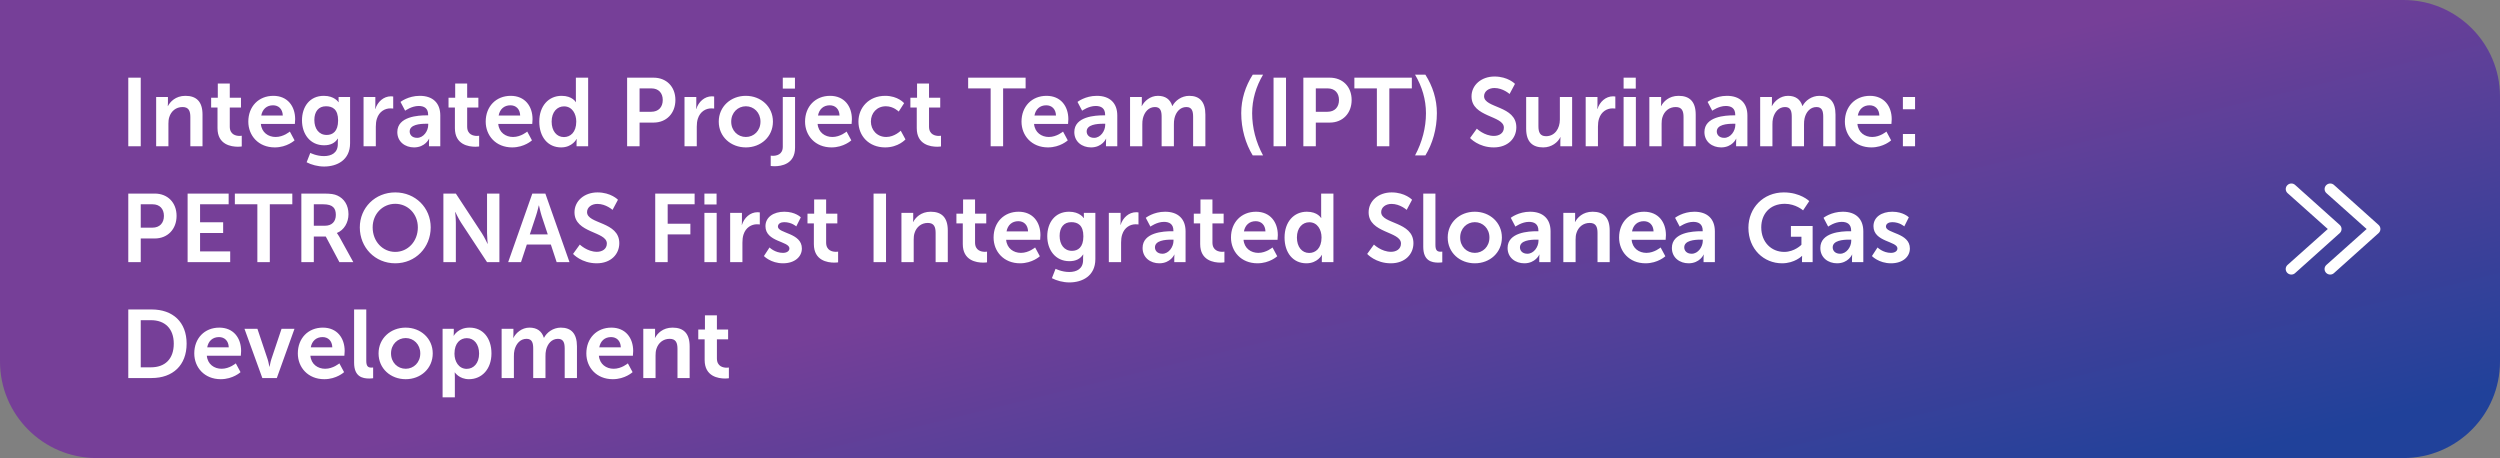 <svg width="906" height="166" viewBox="0 0 906 166" fill="none" xmlns="http://www.w3.org/2000/svg">
<rect x="0" y="0" width="906" height="166" fill="#808080" stroke="none"/>
<path d="M0 0H871C890.33 0 906 15.67 906 35V131C906 150.33 890.33 166 871 166H35C15.67 166 0 150.33 0 131V0Z" fill="url(#paint0_linear_642_12360)"/>
<path d="M46.49 53V28.15H51.005V53H46.49ZM56.591 53V35.15H60.861V37.215C60.861 37.88 60.791 38.44 60.791 38.44H60.861C61.631 36.935 63.591 34.73 67.196 34.73C71.151 34.73 73.391 36.795 73.391 41.52V53H68.981V42.43C68.981 40.26 68.421 38.79 66.146 38.79C63.766 38.79 62.016 40.295 61.351 42.43C61.106 43.165 61.036 43.97 61.036 44.81V53H56.591ZM78.826 46.455V38.965H76.516V35.43H78.931V30.285H83.271V35.43H87.331V38.965H83.271V45.895C83.271 48.835 85.581 49.255 86.806 49.255C87.296 49.255 87.611 49.185 87.611 49.185V53.07C87.611 53.07 87.086 53.175 86.246 53.175C83.761 53.175 78.826 52.44 78.826 46.455ZM89.989 44.075C89.989 38.58 93.734 34.73 99.054 34.73C104.199 34.73 106.964 38.475 106.964 43.2C106.964 43.725 106.859 44.915 106.859 44.915H94.539C94.819 48.03 97.234 49.64 99.894 49.64C102.764 49.64 105.039 47.68 105.039 47.68L106.754 50.865C106.754 50.865 104.024 53.42 99.579 53.42C93.664 53.42 89.989 49.15 89.989 44.075ZM94.679 41.87H102.484C102.414 39.455 100.909 38.16 98.949 38.16C96.674 38.16 95.099 39.56 94.679 41.87ZM112.449 55.415C112.449 55.415 114.689 56.57 117.384 56.57C120.114 56.57 122.424 55.415 122.424 52.23V51.18C122.424 50.76 122.494 50.235 122.494 50.235H122.424C121.374 51.81 119.834 52.65 117.454 52.65C112.344 52.65 109.439 48.52 109.439 43.62C109.439 38.72 112.204 34.73 117.349 34.73C121.234 34.73 122.634 37.005 122.634 37.005H122.739C122.739 37.005 122.704 36.795 122.704 36.515V35.15H126.869V51.915C126.869 58.04 122.109 60.35 117.454 60.35C115.214 60.35 112.834 59.72 111.119 58.81L112.449 55.415ZM118.399 48.905C120.534 48.905 122.529 47.68 122.529 43.655C122.529 39.595 120.534 38.51 118.119 38.51C115.424 38.51 113.919 40.47 113.919 43.48C113.919 46.595 115.529 48.905 118.399 48.905ZM131.752 53V35.15H136.022V38.23C136.022 38.895 135.952 39.49 135.952 39.49H136.022C136.827 36.935 138.962 34.905 141.692 34.905C142.112 34.905 142.497 34.975 142.497 34.975V39.35C142.497 39.35 142.042 39.28 141.447 39.28C139.557 39.28 137.422 40.365 136.582 43.025C136.302 43.9 136.197 44.88 136.197 45.93V53H131.752ZM143.987 47.855C143.987 42.185 151.652 41.8 154.557 41.8H155.152V41.555C155.152 39.21 153.682 38.405 151.722 38.405C149.167 38.405 146.822 40.12 146.822 40.12L145.142 36.935C145.142 36.935 147.907 34.73 152.142 34.73C156.832 34.73 159.562 37.32 159.562 41.835V53H155.467V51.53C155.467 50.83 155.537 50.27 155.537 50.27H155.467C155.502 50.27 154.102 53.42 150.042 53.42C146.857 53.42 143.987 51.425 143.987 47.855ZM148.467 47.645C148.467 48.835 149.342 49.955 151.162 49.955C153.507 49.955 155.187 47.435 155.187 45.265V44.845H154.417C152.142 44.845 148.467 45.16 148.467 47.645ZM164.856 46.455V38.965H162.546V35.43H164.961V30.285H169.301V35.43H173.361V38.965H169.301V45.895C169.301 48.835 171.611 49.255 172.836 49.255C173.326 49.255 173.641 49.185 173.641 49.185V53.07C173.641 53.07 173.116 53.175 172.276 53.175C169.791 53.175 164.856 52.44 164.856 46.455ZM176.019 44.075C176.019 38.58 179.764 34.73 185.084 34.73C190.229 34.73 192.994 38.475 192.994 43.2C192.994 43.725 192.889 44.915 192.889 44.915H180.569C180.849 48.03 183.264 49.64 185.924 49.64C188.794 49.64 191.069 47.68 191.069 47.68L192.784 50.865C192.784 50.865 190.054 53.42 185.609 53.42C179.694 53.42 176.019 49.15 176.019 44.075ZM180.709 41.87H188.514C188.444 39.455 186.939 38.16 184.979 38.16C182.704 38.16 181.129 39.56 180.709 41.87ZM195.434 44.075C195.434 38.405 198.794 34.73 203.519 34.73C207.439 34.73 208.664 37.005 208.664 37.005H208.734C208.734 37.005 208.699 36.55 208.699 35.99V28.15H213.144V53H208.944V51.53C208.944 50.865 209.014 50.375 209.014 50.375H208.944C208.944 50.375 207.439 53.42 203.344 53.42C198.514 53.42 195.434 49.605 195.434 44.075ZM199.914 44.075C199.914 47.47 201.734 49.675 204.359 49.675C206.669 49.675 208.839 47.995 208.839 44.04C208.839 41.275 207.369 38.545 204.394 38.545C201.944 38.545 199.914 40.54 199.914 44.075ZM227.266 53V28.15H236.856C241.511 28.15 244.766 31.405 244.766 36.235C244.766 41.065 241.511 44.425 236.856 44.425H231.781V53H227.266ZM231.781 40.505H236.016C238.641 40.505 240.181 38.825 240.181 36.235C240.181 33.68 238.641 32.035 236.086 32.035H231.781V40.505ZM248.065 53V35.15H252.335V38.23C252.335 38.895 252.265 39.49 252.265 39.49H252.335C253.14 36.935 255.275 34.905 258.005 34.905C258.425 34.905 258.81 34.975 258.81 34.975V39.35C258.81 39.35 258.355 39.28 257.76 39.28C255.87 39.28 253.735 40.365 252.895 43.025C252.615 43.9 252.51 44.88 252.51 45.93V53H248.065ZM260.476 44.075C260.476 38.615 264.851 34.73 270.276 34.73C275.736 34.73 280.111 38.615 280.111 44.075C280.111 49.57 275.736 53.42 270.311 53.42C264.851 53.42 260.476 49.57 260.476 44.075ZM264.991 44.075C264.991 47.4 267.406 49.64 270.311 49.64C273.181 49.64 275.596 47.4 275.596 44.075C275.596 40.785 273.181 38.51 270.311 38.51C267.406 38.51 264.991 40.785 264.991 44.075ZM283.681 32.105V28.15H288.091V32.105H283.681ZM283.681 35.15H288.126V53.525C288.126 59.51 283.121 60.245 280.671 60.245C279.831 60.245 279.306 60.14 279.306 60.14V56.395C279.306 56.395 279.621 56.465 280.076 56.465C281.336 56.465 283.681 56.08 283.681 53.175V35.15ZM291.752 44.075C291.752 38.58 295.497 34.73 300.817 34.73C305.962 34.73 308.727 38.475 308.727 43.2C308.727 43.725 308.622 44.915 308.622 44.915H296.302C296.582 48.03 298.997 49.64 301.657 49.64C304.527 49.64 306.802 47.68 306.802 47.68L308.517 50.865C308.517 50.865 305.787 53.42 301.342 53.42C295.427 53.42 291.752 49.15 291.752 44.075ZM296.442 41.87H304.247C304.177 39.455 302.672 38.16 300.712 38.16C298.437 38.16 296.862 39.56 296.442 41.87ZM311.097 44.075C311.097 39 314.877 34.73 320.792 34.73C325.447 34.73 327.652 37.39 327.652 37.39L325.692 40.435C325.692 40.435 323.837 38.51 321.037 38.51C317.747 38.51 315.612 40.995 315.612 44.04C315.612 47.05 317.782 49.64 321.177 49.64C324.187 49.64 326.427 47.365 326.427 47.365L328.142 50.515C328.142 50.515 325.587 53.42 320.792 53.42C314.877 53.42 311.097 49.255 311.097 44.075ZM332.234 46.455V38.965H329.924V35.43H332.339V30.285H336.679V35.43H340.739V38.965H336.679V45.895C336.679 48.835 338.989 49.255 340.214 49.255C340.704 49.255 341.019 49.185 341.019 49.185V53.07C341.019 53.07 340.494 53.175 339.654 53.175C337.169 53.175 332.234 52.44 332.234 46.455ZM359.013 53V32.035H350.858V28.15H371.683V32.035H363.528V53H359.013ZM370.194 44.075C370.194 38.58 373.939 34.73 379.259 34.73C384.404 34.73 387.169 38.475 387.169 43.2C387.169 43.725 387.064 44.915 387.064 44.915H374.744C375.024 48.03 377.439 49.64 380.099 49.64C382.969 49.64 385.244 47.68 385.244 47.68L386.959 50.865C386.959 50.865 384.229 53.42 379.784 53.42C373.869 53.42 370.194 49.15 370.194 44.075ZM374.884 41.87H382.689C382.619 39.455 381.114 38.16 379.154 38.16C376.879 38.16 375.304 39.56 374.884 41.87ZM389.329 47.855C389.329 42.185 396.994 41.8 399.899 41.8H400.494V41.555C400.494 39.21 399.024 38.405 397.064 38.405C394.509 38.405 392.164 40.12 392.164 40.12L390.484 36.935C390.484 36.935 393.249 34.73 397.484 34.73C402.174 34.73 404.904 37.32 404.904 41.835V53H400.809V51.53C400.809 50.83 400.879 50.27 400.879 50.27H400.809C400.844 50.27 399.444 53.42 395.384 53.42C392.199 53.42 389.329 51.425 389.329 47.855ZM393.809 47.645C393.809 48.835 394.684 49.955 396.504 49.955C398.849 49.955 400.529 47.435 400.529 45.265V44.845H399.759C397.484 44.845 393.809 45.16 393.809 47.645ZM409.53 53V35.15H413.8V37.215C413.8 37.88 413.73 38.44 413.73 38.44H413.8C414.675 36.69 416.81 34.73 419.61 34.73C422.34 34.73 424.09 35.99 424.825 38.405H424.895C425.875 36.48 428.185 34.73 430.985 34.73C434.695 34.73 436.83 36.83 436.83 41.52V53H432.385V42.36C432.385 40.33 432 38.79 429.935 38.79C427.66 38.79 426.155 40.61 425.63 42.85C425.455 43.55 425.42 44.32 425.42 45.16V53H420.975V42.36C420.975 40.435 420.66 38.79 418.56 38.79C416.25 38.79 414.745 40.61 414.185 42.885C414.01 43.55 413.975 44.355 413.975 45.16V53H409.53ZM453.989 56.325C451.399 52.09 449.824 46.735 449.824 40.995C449.824 35.955 451.329 31.265 453.989 27.065H457.734C455.179 31.37 453.779 36.095 453.779 41.03C453.779 46.245 455.109 51.495 457.734 56.325H453.989ZM461.534 53V28.15H466.049V53H461.534ZM472.335 53V28.15H481.925C486.58 28.15 489.835 31.405 489.835 36.235C489.835 41.065 486.58 44.425 481.925 44.425H476.85V53H472.335ZM476.85 40.505H481.085C483.71 40.505 485.25 38.825 485.25 36.235C485.25 33.68 483.71 32.035 481.155 32.035H476.85V40.505ZM498.979 53V32.035H490.824V28.15H511.649V32.035H503.494V53H498.979ZM516.559 56.325H512.814C515.404 51.495 516.769 46.245 516.769 41.03C516.769 36.095 515.369 31.37 512.814 27.065H516.559C519.219 31.265 520.724 35.955 520.724 40.995C520.724 46.735 519.149 52.09 516.559 56.325ZM532.754 50.025L535.204 46.63C535.204 46.63 537.899 49.255 541.399 49.255C543.289 49.255 545.004 48.275 545.004 46.245C545.004 41.8 533.279 42.57 533.279 34.94C533.279 30.81 536.849 27.73 541.609 27.73C546.509 27.73 549.029 30.39 549.029 30.39L547.069 34.065C547.069 34.065 544.689 31.895 541.574 31.895C539.474 31.895 537.829 33.12 537.829 34.87C537.829 39.28 549.519 38.195 549.519 46.14C549.519 50.095 546.509 53.42 541.329 53.42C535.799 53.42 532.754 50.025 532.754 50.025ZM553.079 46.63V35.15H557.524V45.72C557.524 47.89 558.084 49.36 560.289 49.36C563.509 49.36 565.294 46.525 565.294 43.34V35.15H569.739V53H565.469V50.97C565.469 50.27 565.539 49.71 565.539 49.71H565.469C564.594 51.565 562.319 53.42 559.274 53.42C555.459 53.42 553.079 51.495 553.079 46.63ZM574.652 53V35.15H578.922V38.23C578.922 38.895 578.852 39.49 578.852 39.49H578.922C579.727 36.935 581.862 34.905 584.592 34.905C585.012 34.905 585.397 34.975 585.397 34.975V39.35C585.397 39.35 584.942 39.28 584.347 39.28C582.457 39.28 580.322 40.365 579.482 43.025C579.202 43.9 579.097 44.88 579.097 45.93V53H574.652ZM588.393 32.105V28.15H592.803V32.105H588.393ZM588.393 53V35.15H592.838V53H588.393ZM597.724 53V35.15H601.994V37.215C601.994 37.88 601.924 38.44 601.924 38.44H601.994C602.764 36.935 604.724 34.73 608.329 34.73C612.284 34.73 614.524 36.795 614.524 41.52V53H610.114V42.43C610.114 40.26 609.554 38.79 607.279 38.79C604.899 38.79 603.149 40.295 602.484 42.43C602.239 43.165 602.169 43.97 602.169 44.81V53H597.724ZM617.683 47.855C617.683 42.185 625.348 41.8 628.253 41.8H628.848V41.555C628.848 39.21 627.378 38.405 625.418 38.405C622.863 38.405 620.518 40.12 620.518 40.12L618.838 36.935C618.838 36.935 621.603 34.73 625.838 34.73C630.528 34.73 633.258 37.32 633.258 41.835V53H629.163V51.53C629.163 50.83 629.233 50.27 629.233 50.27H629.163C629.198 50.27 627.798 53.42 623.738 53.42C620.553 53.42 617.683 51.425 617.683 47.855ZM622.163 47.645C622.163 48.835 623.038 49.955 624.858 49.955C627.203 49.955 628.883 47.435 628.883 45.265V44.845H628.113C625.838 44.845 622.163 45.16 622.163 47.645ZM637.885 53V35.15H642.155V37.215C642.155 37.88 642.085 38.44 642.085 38.44H642.155C643.03 36.69 645.165 34.73 647.965 34.73C650.695 34.73 652.445 35.99 653.18 38.405H653.25C654.23 36.48 656.54 34.73 659.34 34.73C663.05 34.73 665.185 36.83 665.185 41.52V53H660.74V42.36C660.74 40.33 660.355 38.79 658.29 38.79C656.015 38.79 654.51 40.61 653.985 42.85C653.81 43.55 653.775 44.32 653.775 45.16V53H649.33V42.36C649.33 40.435 649.015 38.79 646.915 38.79C644.605 38.79 643.1 40.61 642.54 42.885C642.365 43.55 642.33 44.355 642.33 45.16V53H637.885ZM668.583 44.075C668.583 38.58 672.328 34.73 677.648 34.73C682.793 34.73 685.558 38.475 685.558 43.2C685.558 43.725 685.453 44.915 685.453 44.915H673.133C673.413 48.03 675.828 49.64 678.488 49.64C681.358 49.64 683.633 47.68 683.633 47.68L685.348 50.865C685.348 50.865 682.618 53.42 678.173 53.42C672.258 53.42 668.583 49.15 668.583 44.075ZM673.273 41.87H681.078C681.008 39.455 679.503 38.16 677.543 38.16C675.268 38.16 673.693 39.56 673.273 41.87ZM689.608 39.595V35.15H694.018V39.595H689.608ZM689.608 53V48.555H694.018V53H689.608ZM46.49 95V70.15H56.08C60.735 70.15 63.99 73.405 63.99 78.235C63.99 83.065 60.735 86.425 56.08 86.425H51.005V95H46.49ZM51.005 82.505H55.24C57.865 82.505 59.405 80.825 59.405 78.235C59.405 75.68 57.865 74.035 55.31 74.035H51.005V82.505ZM67.989 95V70.15H82.864V74.035H72.504V80.545H80.869V84.43H72.504V91.115H83.424V95H67.989ZM93.266 95V74.035H85.111V70.15H105.936V74.035H97.781V95H93.266ZM109.21 95V70.15H117.225C119.92 70.15 121.145 70.36 122.23 70.85C124.715 71.97 126.29 74.35 126.29 77.64C126.29 80.615 124.715 83.38 122.09 84.43V84.5C122.09 84.5 122.44 84.85 122.93 85.725L128.04 95H123L118.065 85.725H113.725V95H109.21ZM113.725 81.805H117.785C120.2 81.805 121.705 80.37 121.705 77.885C121.705 75.505 120.69 74.035 117.155 74.035H113.725V81.805ZM130.395 82.4C130.395 75.295 135.925 69.73 143.24 69.73C150.555 69.73 156.085 75.295 156.085 82.4C156.085 89.715 150.555 95.42 143.24 95.42C135.925 95.42 130.395 89.715 130.395 82.4ZM135.05 82.4C135.05 87.51 138.69 91.29 143.24 91.29C147.79 91.29 151.43 87.51 151.43 82.4C151.43 77.5 147.79 73.86 143.24 73.86C138.69 73.86 135.05 77.5 135.05 82.4ZM160.684 95V70.15H165.199L174.614 84.5C175.559 85.935 176.679 88.35 176.679 88.35H176.749C176.749 88.35 176.504 85.97 176.504 84.5V70.15H180.984V95H176.504L167.089 80.685C166.144 79.25 165.024 76.835 165.024 76.835H164.954C164.954 76.835 165.199 79.215 165.199 80.685V95H160.684ZM201.731 95L199.631 88.63H190.916L188.816 95H184.161L192.911 70.15H197.636L206.386 95H201.731ZM195.326 74.455H195.256C195.256 74.455 194.696 76.905 194.206 78.305L192.001 84.955H198.511L196.306 78.305C195.851 76.905 195.326 74.455 195.326 74.455ZM207.671 92.025L210.121 88.63C210.121 88.63 212.816 91.255 216.316 91.255C218.206 91.255 219.921 90.275 219.921 88.245C219.921 83.8 208.196 84.57 208.196 76.94C208.196 72.81 211.766 69.73 216.526 69.73C221.426 69.73 223.946 72.39 223.946 72.39L221.986 76.065C221.986 76.065 219.606 73.895 216.491 73.895C214.391 73.895 212.746 75.12 212.746 76.87C212.746 81.28 224.436 80.195 224.436 88.14C224.436 92.095 221.426 95.42 216.246 95.42C210.716 95.42 207.671 92.025 207.671 92.025ZM237.452 95V70.15H251.732V74.035H241.967V81.07H250.192V84.955H241.967V95H237.452ZM255.277 74.105V70.15H259.687V74.105H255.277ZM255.277 95V77.15H259.722V95H255.277ZM264.608 95V77.15H268.878V80.23C268.878 80.895 268.808 81.49 268.808 81.49H268.878C269.683 78.935 271.818 76.905 274.548 76.905C274.968 76.905 275.353 76.975 275.353 76.975V81.35C275.353 81.35 274.898 81.28 274.303 81.28C272.413 81.28 270.278 82.365 269.438 85.025C269.158 85.9 269.053 86.88 269.053 87.93V95H264.608ZM276.844 92.795L278.874 89.68C278.874 89.68 280.834 91.64 283.739 91.64C284.999 91.64 286.084 91.08 286.084 90.03C286.084 87.37 277.404 87.72 277.404 81.98C277.404 78.655 280.379 76.73 284.229 76.73C288.254 76.73 290.214 78.76 290.214 78.76L288.569 82.05C288.569 82.05 286.924 80.51 284.194 80.51C283.039 80.51 281.919 81 281.919 82.12C281.919 84.64 290.599 84.325 290.599 90.065C290.599 93.04 288.009 95.42 283.774 95.42C279.329 95.42 276.844 92.795 276.844 92.795ZM294.944 88.455V80.965H292.634V77.43H295.049V72.285H299.389V77.43H303.449V80.965H299.389V87.895C299.389 90.835 301.699 91.255 302.924 91.255C303.414 91.255 303.729 91.185 303.729 91.185V95.07C303.729 95.07 303.204 95.175 302.364 95.175C299.879 95.175 294.944 94.44 294.944 88.455ZM316.578 95V70.15H321.093V95H316.578ZM326.679 95V77.15H330.949V79.215C330.949 79.88 330.879 80.44 330.879 80.44H330.949C331.719 78.935 333.679 76.73 337.284 76.73C341.239 76.73 343.479 78.795 343.479 83.52V95H339.069V84.43C339.069 82.26 338.509 80.79 336.234 80.79C333.854 80.79 332.104 82.295 331.439 84.43C331.194 85.165 331.124 85.97 331.124 86.81V95H326.679ZM348.914 88.455V80.965H346.604V77.43H349.019V72.285H353.359V77.43H357.419V80.965H353.359V87.895C353.359 90.835 355.669 91.255 356.894 91.255C357.384 91.255 357.699 91.185 357.699 91.185V95.07C357.699 95.07 357.174 95.175 356.334 95.175C353.849 95.175 348.914 94.44 348.914 88.455ZM360.077 86.075C360.077 80.58 363.822 76.73 369.142 76.73C374.287 76.73 377.052 80.475 377.052 85.2C377.052 85.725 376.947 86.915 376.947 86.915H364.627C364.907 90.03 367.322 91.64 369.982 91.64C372.852 91.64 375.127 89.68 375.127 89.68L376.842 92.865C376.842 92.865 374.112 95.42 369.667 95.42C363.752 95.42 360.077 91.15 360.077 86.075ZM364.767 83.87H372.572C372.502 81.455 370.997 80.16 369.037 80.16C366.762 80.16 365.187 81.56 364.767 83.87ZM382.537 97.415C382.537 97.415 384.777 98.57 387.472 98.57C390.202 98.57 392.512 97.415 392.512 94.23V93.18C392.512 92.76 392.582 92.235 392.582 92.235H392.512C391.462 93.81 389.922 94.65 387.542 94.65C382.432 94.65 379.527 90.52 379.527 85.62C379.527 80.72 382.292 76.73 387.437 76.73C391.322 76.73 392.722 79.005 392.722 79.005H392.827C392.827 79.005 392.792 78.795 392.792 78.515V77.15H396.957V93.915C396.957 100.04 392.197 102.35 387.542 102.35C385.302 102.35 382.922 101.72 381.207 100.81L382.537 97.415ZM388.487 90.905C390.622 90.905 392.617 89.68 392.617 85.655C392.617 81.595 390.622 80.51 388.207 80.51C385.512 80.51 384.007 82.47 384.007 85.48C384.007 88.595 385.617 90.905 388.487 90.905ZM401.84 95V77.15H406.11V80.23C406.11 80.895 406.04 81.49 406.04 81.49H406.11C406.915 78.935 409.05 76.905 411.78 76.905C412.2 76.905 412.585 76.975 412.585 76.975V81.35C412.585 81.35 412.13 81.28 411.535 81.28C409.645 81.28 407.51 82.365 406.67 85.025C406.39 85.9 406.285 86.88 406.285 87.93V95H401.84ZM414.075 89.855C414.075 84.185 421.74 83.8 424.645 83.8H425.24V83.555C425.24 81.21 423.77 80.405 421.81 80.405C419.255 80.405 416.91 82.12 416.91 82.12L415.23 78.935C415.23 78.935 417.995 76.73 422.23 76.73C426.92 76.73 429.65 79.32 429.65 83.835V95H425.555V93.53C425.555 92.83 425.625 92.27 425.625 92.27H425.555C425.59 92.27 424.19 95.42 420.13 95.42C416.945 95.42 414.075 93.425 414.075 89.855ZM418.555 89.645C418.555 90.835 419.43 91.955 421.25 91.955C423.595 91.955 425.275 89.435 425.275 87.265V86.845H424.505C422.23 86.845 418.555 87.16 418.555 89.645ZM434.944 88.455V80.965H432.634V77.43H435.049V72.285H439.389V77.43H443.449V80.965H439.389V87.895C439.389 90.835 441.699 91.255 442.924 91.255C443.414 91.255 443.729 91.185 443.729 91.185V95.07C443.729 95.07 443.204 95.175 442.364 95.175C439.879 95.175 434.944 94.44 434.944 88.455ZM446.107 86.075C446.107 80.58 449.852 76.73 455.172 76.73C460.317 76.73 463.082 80.475 463.082 85.2C463.082 85.725 462.977 86.915 462.977 86.915H450.657C450.937 90.03 453.352 91.64 456.012 91.64C458.882 91.64 461.157 89.68 461.157 89.68L462.872 92.865C462.872 92.865 460.142 95.42 455.697 95.42C449.782 95.42 446.107 91.15 446.107 86.075ZM450.797 83.87H458.602C458.532 81.455 457.027 80.16 455.067 80.16C452.792 80.16 451.217 81.56 450.797 83.87ZM465.522 86.075C465.522 80.405 468.882 76.73 473.607 76.73C477.527 76.73 478.752 79.005 478.752 79.005H478.822C478.822 79.005 478.787 78.55 478.787 77.99V70.15H483.232V95H479.032V93.53C479.032 92.865 479.102 92.375 479.102 92.375H479.032C479.032 92.375 477.527 95.42 473.432 95.42C468.602 95.42 465.522 91.605 465.522 86.075ZM470.002 86.075C470.002 89.47 471.822 91.675 474.447 91.675C476.757 91.675 478.927 89.995 478.927 86.04C478.927 83.275 477.457 80.545 474.482 80.545C472.032 80.545 470.002 82.54 470.002 86.075ZM495.464 92.025L497.914 88.63C497.914 88.63 500.609 91.255 504.109 91.255C505.999 91.255 507.714 90.275 507.714 88.245C507.714 83.8 495.989 84.57 495.989 76.94C495.989 72.81 499.559 69.73 504.319 69.73C509.219 69.73 511.739 72.39 511.739 72.39L509.779 76.065C509.779 76.065 507.399 73.895 504.284 73.895C502.184 73.895 500.539 75.12 500.539 76.87C500.539 81.28 512.229 80.195 512.229 88.14C512.229 92.095 509.219 95.42 504.039 95.42C498.509 95.42 495.464 92.025 495.464 92.025ZM515.789 89.435V70.15H520.199V88.77C520.199 90.73 520.864 91.22 522.019 91.22C522.369 91.22 522.684 91.185 522.684 91.185V95.07C522.684 95.07 522.019 95.175 521.284 95.175C518.834 95.175 515.789 94.545 515.789 89.435ZM524.65 86.075C524.65 80.615 529.025 76.73 534.45 76.73C539.91 76.73 544.285 80.615 544.285 86.075C544.285 91.57 539.91 95.42 534.485 95.42C529.025 95.42 524.65 91.57 524.65 86.075ZM529.165 86.075C529.165 89.4 531.58 91.64 534.485 91.64C537.355 91.64 539.77 89.4 539.77 86.075C539.77 82.785 537.355 80.51 534.485 80.51C531.58 80.51 529.165 82.785 529.165 86.075ZM546.35 89.855C546.35 84.185 554.015 83.8 556.92 83.8H557.515V83.555C557.515 81.21 556.045 80.405 554.085 80.405C551.53 80.405 549.185 82.12 549.185 82.12L547.505 78.935C547.505 78.935 550.27 76.73 554.505 76.73C559.195 76.73 561.925 79.32 561.925 83.835V95H557.83V93.53C557.83 92.83 557.9 92.27 557.9 92.27H557.83C557.865 92.27 556.465 95.42 552.405 95.42C549.22 95.42 546.35 93.425 546.35 89.855ZM550.83 89.645C550.83 90.835 551.705 91.955 553.525 91.955C555.87 91.955 557.55 89.435 557.55 87.265V86.845H556.78C554.505 86.845 550.83 87.16 550.83 89.645ZM566.552 95V77.15H570.822V79.215C570.822 79.88 570.752 80.44 570.752 80.44H570.822C571.592 78.935 573.552 76.73 577.157 76.73C581.112 76.73 583.352 78.795 583.352 83.52V95H578.942V84.43C578.942 82.26 578.382 80.79 576.107 80.79C573.727 80.79 571.977 82.295 571.312 84.43C571.067 85.165 570.997 85.97 570.997 86.81V95H566.552ZM586.757 86.075C586.757 80.58 590.502 76.73 595.822 76.73C600.967 76.73 603.732 80.475 603.732 85.2C603.732 85.725 603.627 86.915 603.627 86.915H591.307C591.587 90.03 594.002 91.64 596.662 91.64C599.532 91.64 601.807 89.68 601.807 89.68L603.522 92.865C603.522 92.865 600.792 95.42 596.347 95.42C590.432 95.42 586.757 91.15 586.757 86.075ZM591.447 83.87H599.252C599.182 81.455 597.677 80.16 595.717 80.16C593.442 80.16 591.867 81.56 591.447 83.87ZM605.891 89.855C605.891 84.185 613.556 83.8 616.461 83.8H617.056V83.555C617.056 81.21 615.586 80.405 613.626 80.405C611.071 80.405 608.726 82.12 608.726 82.12L607.046 78.935C607.046 78.935 609.811 76.73 614.046 76.73C618.736 76.73 621.466 79.32 621.466 83.835V95H617.371V93.53C617.371 92.83 617.441 92.27 617.441 92.27H617.371C617.406 92.27 616.006 95.42 611.946 95.42C608.761 95.42 605.891 93.425 605.891 89.855ZM610.371 89.645C610.371 90.835 611.246 91.955 613.066 91.955C615.411 91.955 617.091 89.435 617.091 87.265V86.845H616.321C614.046 86.845 610.371 87.16 610.371 89.645ZM633.624 82.54C633.624 75.33 639.049 69.73 646.434 69.73C652.524 69.73 655.674 72.88 655.674 72.88L653.434 76.24C653.434 76.24 650.774 73.86 646.819 73.86C641.254 73.86 638.279 77.71 638.279 82.4C638.279 87.79 641.954 91.29 646.609 91.29C650.354 91.29 652.839 88.7 652.839 88.7V85.795H649.024V81.91H656.899V95H653.049V93.81C653.049 93.285 653.084 92.76 653.084 92.76H653.014C653.014 92.76 650.424 95.42 645.804 95.42C639.259 95.42 633.624 90.345 633.624 82.54ZM659.69 89.855C659.69 84.185 667.355 83.8 670.26 83.8H670.855V83.555C670.855 81.21 669.385 80.405 667.425 80.405C664.87 80.405 662.525 82.12 662.525 82.12L660.845 78.935C660.845 78.935 663.61 76.73 667.845 76.73C672.535 76.73 675.265 79.32 675.265 83.835V95H671.17V93.53C671.17 92.83 671.24 92.27 671.24 92.27H671.17C671.205 92.27 669.805 95.42 665.745 95.42C662.56 95.42 659.69 93.425 659.69 89.855ZM664.17 89.645C664.17 90.835 665.045 91.955 666.865 91.955C669.21 91.955 670.89 89.435 670.89 87.265V86.845H670.12C667.845 86.845 664.17 87.16 664.17 89.645ZM678.387 92.795L680.417 89.68C680.417 89.68 682.377 91.64 685.282 91.64C686.542 91.64 687.627 91.08 687.627 90.03C687.627 87.37 678.947 87.72 678.947 81.98C678.947 78.655 681.922 76.73 685.772 76.73C689.797 76.73 691.757 78.76 691.757 78.76L690.112 82.05C690.112 82.05 688.467 80.51 685.737 80.51C684.582 80.51 683.462 81 683.462 82.12C683.462 84.64 692.142 84.325 692.142 90.065C692.142 93.04 689.552 95.42 685.317 95.42C680.872 95.42 678.387 92.795 678.387 92.795ZM46.49 137V112.15H54.96C62.625 112.15 67.63 116.7 67.63 124.54C67.63 132.38 62.625 137 54.96 137H46.49ZM51.005 133.115H54.715C59.755 133.115 62.975 130.14 62.975 124.54C62.975 119.01 59.685 116.035 54.715 116.035H51.005V133.115ZM70.404 128.075C70.404 122.58 74.149 118.73 79.469 118.73C84.614 118.73 87.379 122.475 87.379 127.2C87.379 127.725 87.274 128.915 87.274 128.915H74.954C75.234 132.03 77.649 133.64 80.309 133.64C83.179 133.64 85.454 131.68 85.454 131.68L87.169 134.865C87.169 134.865 84.439 137.42 79.994 137.42C74.079 137.42 70.404 133.15 70.404 128.075ZM75.094 125.87H82.899C82.829 123.455 81.324 122.16 79.364 122.16C77.089 122.16 75.514 123.56 75.094 125.87ZM95.069 137L88.594 119.15H93.284L96.994 130.21C97.344 131.26 97.589 132.905 97.624 132.905H97.694C97.729 132.905 97.974 131.26 98.324 130.21L102.034 119.15H106.724L100.319 137H95.069ZM107.933 128.075C107.933 122.58 111.678 118.73 116.998 118.73C122.143 118.73 124.908 122.475 124.908 127.2C124.908 127.725 124.803 128.915 124.803 128.915H112.483C112.763 132.03 115.178 133.64 117.838 133.64C120.708 133.64 122.983 131.68 122.983 131.68L124.698 134.865C124.698 134.865 121.968 137.42 117.523 137.42C111.608 137.42 107.933 133.15 107.933 128.075ZM112.623 125.87H120.428C120.358 123.455 118.853 122.16 116.893 122.16C114.618 122.16 113.043 123.56 112.623 125.87ZM128.328 131.435V112.15H132.738V130.77C132.738 132.73 133.403 133.22 134.558 133.22C134.908 133.22 135.223 133.185 135.223 133.185V137.07C135.223 137.07 134.558 137.175 133.823 137.175C131.373 137.175 128.328 136.545 128.328 131.435ZM137.19 128.075C137.19 122.615 141.565 118.73 146.99 118.73C152.45 118.73 156.825 122.615 156.825 128.075C156.825 133.57 152.45 137.42 147.025 137.42C141.565 137.42 137.19 133.57 137.19 128.075ZM141.705 128.075C141.705 131.4 144.12 133.64 147.025 133.64C149.895 133.64 152.31 131.4 152.31 128.075C152.31 124.785 149.895 122.51 147.025 122.51C144.12 122.51 141.705 124.785 141.705 128.075ZM160.395 144V119.15H164.455V120.445C164.455 121.11 164.385 121.67 164.385 121.67H164.455C164.455 121.67 165.995 118.73 170.195 118.73C175.025 118.73 178.105 122.545 178.105 128.075C178.105 133.745 174.64 137.42 169.95 137.42C166.415 137.42 164.84 134.97 164.84 134.97H164.77C164.77 134.97 164.84 135.6 164.84 136.51V144H160.395ZM164.7 128.18C164.7 130.945 166.205 133.675 169.145 133.675C171.595 133.675 173.625 131.68 173.625 128.145C173.625 124.75 171.805 122.545 169.18 122.545C166.87 122.545 164.7 124.225 164.7 128.18ZM181.791 137V119.15H186.061V121.215C186.061 121.88 185.991 122.44 185.991 122.44H186.061C186.936 120.69 189.071 118.73 191.871 118.73C194.601 118.73 196.351 119.99 197.086 122.405H197.156C198.136 120.48 200.446 118.73 203.246 118.73C206.956 118.73 209.091 120.83 209.091 125.52V137H204.646V126.36C204.646 124.33 204.261 122.79 202.196 122.79C199.921 122.79 198.416 124.61 197.891 126.85C197.716 127.55 197.681 128.32 197.681 129.16V137H193.236V126.36C193.236 124.435 192.921 122.79 190.821 122.79C188.511 122.79 187.006 124.61 186.446 126.885C186.271 127.55 186.236 128.355 186.236 129.16V137H181.791ZM212.489 128.075C212.489 122.58 216.234 118.73 221.554 118.73C226.699 118.73 229.464 122.475 229.464 127.2C229.464 127.725 229.359 128.915 229.359 128.915H217.039C217.319 132.03 219.734 133.64 222.394 133.64C225.264 133.64 227.539 131.68 227.539 131.68L229.254 134.865C229.254 134.865 226.524 137.42 222.079 137.42C216.164 137.42 212.489 133.15 212.489 128.075ZM217.179 125.87H224.984C224.914 123.455 223.409 122.16 221.449 122.16C219.174 122.16 217.599 123.56 217.179 125.87ZM233.129 137V119.15H237.399V121.215C237.399 121.88 237.329 122.44 237.329 122.44H237.399C238.169 120.935 240.129 118.73 243.734 118.73C247.689 118.73 249.929 120.795 249.929 125.52V137H245.519V126.43C245.519 124.26 244.959 122.79 242.684 122.79C240.304 122.79 238.554 124.295 237.889 126.43C237.644 127.165 237.574 127.97 237.574 128.81V137H233.129ZM255.364 130.455V122.965H253.054V119.43H255.469V114.285H259.809V119.43H263.869V122.965H259.809V129.895C259.809 132.835 262.119 133.255 263.344 133.255C263.834 133.255 264.149 133.185 264.149 133.185V137.07C264.149 137.07 263.624 137.175 262.784 137.175C260.299 137.175 255.364 136.44 255.364 130.455Z" fill="white"/>
<path fill-rule="evenodd" clip-rule="evenodd" d="M843.049 96.044L843.038 96.054C842.213 96.842 842.228 98.109 843.002 98.9L843.007 98.905L843.012 98.91C843.422 99.314 843.946 99.5 844.47 99.5C844.966 99.5 845.49 99.322 845.888 98.918L862.047 84.434L862.062 84.42C862.442 84.045 862.66 83.535 862.66 82.997C862.66 82.459 862.442 81.949 862.062 81.574L862.047 81.56L845.899 67.085C845.098 66.292 843.822 66.314 843.028 67.097C842.234 67.881 842.234 69.171 843.054 69.953L843.065 69.963L857.669 82.997L843.049 96.044Z" fill="white"/>
<path fill-rule="evenodd" clip-rule="evenodd" d="M828.969 96.044L828.958 96.054C828.133 96.842 828.148 98.109 828.922 98.9L828.927 98.905L828.932 98.91C829.342 99.314 829.866 99.5 830.39 99.5C830.886 99.5 831.41 99.322 831.808 98.918L847.967 84.434L847.982 84.42C848.362 84.045 848.58 83.535 848.58 82.997C848.58 82.459 848.362 81.949 847.982 81.574L847.967 81.56L831.819 67.085C831.018 66.292 829.742 66.314 828.948 67.097C828.154 67.881 828.154 69.171 828.974 69.953L828.985 69.963L843.589 82.997L828.969 96.044Z" fill="white"/>
<defs>
<linearGradient id="paint0_linear_642_12360" x1="102.055" y1="2.47075e-06" x2="179.829" y2="318.434" gradientUnits="userSpaceOnUse">
<stop offset="0.5" stop-color="#763F98"/>
<stop offset="1" stop-color="#20419A"/>
</linearGradient>
</defs>
</svg>
